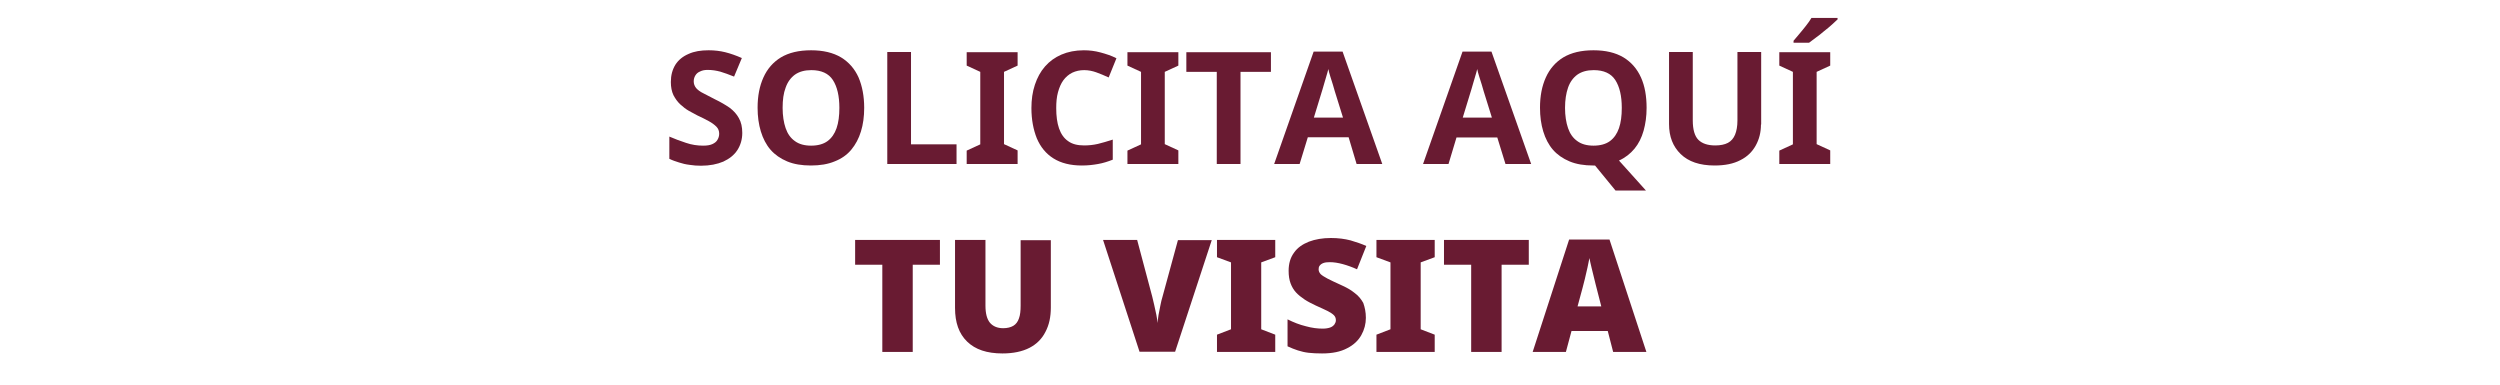 <?xml version="1.0" encoding="utf-8"?>
<!-- Generator: Adobe Illustrator 25.4.1, SVG Export Plug-In . SVG Version: 6.00 Build 0)  -->
<svg version="1.1" xmlns="http://www.w3.org/2000/svg" xmlns:xlink="http://www.w3.org/1999/xlink" x="0px" y="0px"
	 viewBox="0 0 1158.6 178.6" style="enable-background:new 0 0 1158.6 178.6;" xml:space="preserve">
<style type="text/css">
	.st0{fill:url(#SVGID_1_);}
	.st1{fill:url(#SVGID_00000112606154228062949730000010299919668439073970_);}
	.st2{fill:url(#SVGID_00000081637639006420688660000008051113862661524355_);}
	.st3{fill:#F9F8F7;}
	.st4{fill:url(#SVGID_00000150099219763976576770000014378294052683450295_);}
	.st5{fill:#AE8420;}
	.st6{fill:#212222;}
	.st7{fill:#691B32;}
	.st8{fill:#FFFFFF;}
	.st9{fill:#98989A;}
	.st10{fill:#F9F8F7;stroke:#A02142;stroke-miterlimit:10;}
</style>
<g id="fondo">
</g>
<g id="flores">
</g>
<g id="texto">
	<g>
		<path class="st7" d="M344,61.6c0,3-0.8,5.7-2.3,8c-1.5,2.3-3.7,4-6.5,5.3c-2.8,1.2-6.3,1.9-10.3,1.9c-1.8,0-3.5-0.1-5.3-0.4
			c-1.7-0.2-3.4-0.6-4.9-1.1c-1.6-0.5-3.1-1-4.5-1.7V63.3c2.5,1.1,5,2,7.7,2.9c2.6,0.9,5.3,1.3,7.9,1.3c1.8,0,3.2-0.2,4.3-0.7
			c1.1-0.5,1.9-1.1,2.4-2c0.5-0.8,0.8-1.8,0.8-2.8c0-1.3-0.4-2.4-1.3-3.3c-0.9-0.9-2.1-1.8-3.6-2.6c-1.5-0.8-3.2-1.7-5.2-2.6
			c-1.2-0.6-2.5-1.3-3.9-2.1c-1.4-0.8-2.7-1.8-4-3c-1.3-1.2-2.3-2.6-3.2-4.3c-0.8-1.7-1.2-3.7-1.2-6.1c0-3.1,0.7-5.7,2.1-8
			c1.4-2.2,3.5-3.9,6.1-5c2.6-1.2,5.7-1.7,9.3-1.7c2.7,0,5.3,0.3,7.7,0.9c2.4,0.6,5,1.5,7.7,2.7l-3.6,8.6c-2.4-1-4.5-1.7-6.4-2.3
			c-1.9-0.5-3.8-0.8-5.8-0.8c-1.4,0-2.5,0.2-3.5,0.7c-1,0.4-1.7,1-2.2,1.8c-0.5,0.8-0.8,1.7-0.8,2.8c0,1.2,0.4,2.2,1.1,3.1
			c0.7,0.8,1.8,1.7,3.3,2.4c1.5,0.8,3.3,1.7,5.4,2.8c2.7,1.3,4.9,2.6,6.8,3.9c1.9,1.4,3.3,3,4.3,4.8C343.5,56.6,344,58.9,344,61.6z"
			/>
		<path class="st7" d="M400.5,50c0,4-0.5,7.7-1.5,10.9c-1,3.3-2.5,6.1-4.5,8.5c-2,2.4-4.6,4.2-7.7,5.4c-3.1,1.3-6.8,1.9-11,1.9
			c-4.2,0-7.9-0.6-11-1.9c-3.1-1.3-5.7-3.1-7.7-5.4c-2-2.3-3.5-5.2-4.5-8.5c-1-3.3-1.5-6.9-1.5-11c0-5.4,0.9-10,2.7-14
			c1.8-4,4.5-7.1,8.1-9.3c3.7-2.2,8.3-3.3,14-3.3c5.6,0,10.2,1.1,13.9,3.3c3.6,2.2,6.3,5.3,8.1,9.3C399.6,39.9,400.5,44.6,400.5,50z
			 M362.7,50c0,3.6,0.5,6.8,1.4,9.4c0.9,2.6,2.3,4.6,4.3,6c1.9,1.4,4.4,2.1,7.5,2.1c3.1,0,5.7-0.7,7.6-2.1c1.9-1.4,3.3-3.4,4.2-6
			c0.9-2.6,1.3-5.7,1.3-9.4c0-5.5-1-9.8-3-12.9c-2-3.1-5.4-4.6-10-4.6c-3.1,0-5.6,0.7-7.6,2.1c-1.9,1.4-3.4,3.4-4.3,6
			C363.1,43.2,362.7,46.3,362.7,50z"/>
		<path class="st7" d="M411.2,76V24.1h11v42.8h21.1V76H411.2z"/>
		<path class="st7" d="M471.6,76H448v-6.2l6.3-2.9V33.3l-6.3-2.9v-6.2h23.6v6.2l-6.3,2.9v33.5l6.3,2.9V76z"/>
		<path class="st7" d="M502.5,32.5c-2.1,0-3.9,0.4-5.6,1.2c-1.6,0.8-3,2-4.1,3.5c-1.1,1.5-1.9,3.4-2.5,5.6c-0.6,2.2-0.8,4.6-0.8,7.3
			c0,3.7,0.4,6.8,1.3,9.4c0.9,2.6,2.3,4.6,4.2,5.9c1.9,1.4,4.4,2,7.4,2c2.1,0,4.2-0.2,6.4-0.7c2.1-0.5,4.4-1.2,6.9-2V74
			c-2.3,0.9-4.5,1.6-6.8,2c-2.2,0.4-4.7,0.7-7.5,0.7c-5.3,0-9.7-1.1-13.2-3.3c-3.5-2.2-6-5.3-7.7-9.3c-1.6-4-2.5-8.7-2.5-14
			c0-3.9,0.5-7.5,1.6-10.8c1.1-3.3,2.6-6.1,4.7-8.5c2.1-2.4,4.6-4.2,7.6-5.5c3-1.3,6.5-2,10.4-2c2.6,0,5.1,0.3,7.7,1
			c2.6,0.7,5.1,1.5,7.4,2.7l-3.6,8.9c-1.9-0.9-3.9-1.7-5.8-2.4C506.3,32.9,504.4,32.5,502.5,32.5z"/>
		<path class="st7" d="M546.1,76h-23.6v-6.2l6.3-2.9V33.3l-6.3-2.9v-6.2h23.6v6.2l-6.3,2.9v33.5l6.3,2.9V76z"/>
		<path class="st7" d="M574.9,76h-11V33.3h-14.1v-9.1H589v9.1h-14.1V76z"/>
		<path class="st7" d="M628.7,76L625,63.6h-18.9L602.3,76h-11.8l18.3-52.1h13.4L640.6,76H628.7z M618.6,42.3
			c-0.2-0.8-0.6-1.9-0.9-3.1c-0.4-1.3-0.8-2.5-1.2-3.8c-0.4-1.3-0.7-2.4-0.9-3.4c-0.2,1-0.6,2.2-1,3.6c-0.4,1.4-0.8,2.8-1.2,4.1
			c-0.4,1.3-0.6,2.2-0.8,2.7l-3.7,12.1h13.5L618.6,42.3z"/>
		<path class="st7" d="M697.7,76l-3.8-12.3h-18.9L671.3,76h-11.8l18.3-52.1h13.4L709.6,76H697.7z M687.6,42.3
			c-0.2-0.8-0.6-1.9-0.9-3.1c-0.4-1.3-0.8-2.5-1.2-3.8c-0.4-1.3-0.7-2.4-0.9-3.4c-0.2,1-0.6,2.2-1,3.6c-0.4,1.4-0.8,2.8-1.2,4.1
			c-0.4,1.3-0.6,2.2-0.8,2.7l-3.7,12.1h13.5L687.6,42.3z"/>
		<path class="st7" d="M763.1,50c0,3.9-0.5,7.4-1.4,10.6c-0.9,3.2-2.3,6-4.2,8.3c-1.9,2.3-4.3,4.2-7.2,5.5l12.5,13.9h-14.1
			l-9.5-11.6c-0.1,0-0.3,0-0.4,0c-0.1,0-0.3,0-0.4,0c-4.2,0-7.9-0.6-11-1.9c-3.1-1.3-5.7-3.1-7.7-5.4c-2-2.3-3.5-5.2-4.5-8.5
			c-1-3.3-1.5-6.9-1.5-11c0-5.4,0.9-10,2.7-14c1.8-4,4.5-7.1,8.1-9.3c3.7-2.2,8.3-3.3,14-3.3c5.6,0,10.2,1.1,13.9,3.3
			c3.6,2.2,6.3,5.3,8.1,9.3C762.3,39.9,763.1,44.6,763.1,50z M725.3,50c0,3.6,0.5,6.8,1.4,9.4c0.9,2.6,2.3,4.6,4.3,6
			c1.9,1.4,4.4,2.1,7.5,2.1c3.1,0,5.7-0.7,7.6-2.1c1.9-1.4,3.3-3.4,4.2-6c0.9-2.6,1.3-5.7,1.3-9.4c0-5.5-1-9.8-3-12.9
			c-2-3.1-5.4-4.6-10-4.6c-3.1,0-5.6,0.7-7.6,2.1c-1.9,1.4-3.4,3.4-4.3,6C725.8,43.2,725.3,46.3,725.3,50z"/>
		<path class="st7" d="M816.1,57.7c0,3.6-0.8,6.8-2.4,9.7c-1.6,2.9-3.9,5.2-7.1,6.8c-3.2,1.7-7.2,2.5-12,2.5
			c-6.9,0-12.1-1.8-15.7-5.3c-3.6-3.5-5.4-8.1-5.4-13.9V24.1h11v31.7c0,4.3,0.9,7.3,2.6,9c1.7,1.7,4.3,2.6,7.8,2.6
			c2.4,0,4.4-0.4,5.9-1.2c1.5-0.8,2.6-2.1,3.3-3.8c0.7-1.7,1.1-3.9,1.1-6.6V24.1h11V57.7z"/>
		<path class="st7" d="M848.2,76h-23.6v-6.2l6.3-2.9V33.3l-6.3-2.9v-6.2h23.6v6.2l-6.3,2.9v33.5l6.3,2.9V76z M851.7,8.9
			c-0.7,0.7-1.6,1.5-2.7,2.5c-1.1,1-2.3,2-3.6,3c-1.3,1.1-2.5,2.1-3.8,3c-1.2,0.9-2.3,1.7-3.2,2.4h-7.2v-0.9c0.8-0.9,1.7-2,2.7-3.2
			c1-1.2,2.1-2.5,3.1-3.8c1-1.3,1.9-2.5,2.5-3.6h12.1V8.9z"/>
		<path class="st7" d="M422.9,163.1h-14v-40.4h-12.6v-11.5h39.3v11.5h-12.6V163.1z"/>
		<path class="st7" d="M487,142.5c0,4.4-0.8,8.1-2.5,11.3c-1.6,3.2-4.1,5.7-7.4,7.4c-3.3,1.7-7.5,2.6-12.5,2.6
			c-7.2,0-12.6-1.8-16.4-5.5c-3.8-3.7-5.6-8.8-5.6-15.6v-31.5h14.1v30.4c0,3.7,0.7,6.3,2.1,8c1.4,1.6,3.4,2.5,6.1,2.5
			c1.9,0,3.5-0.4,4.7-1.1c1.2-0.7,2.1-1.9,2.6-3.4c0.6-1.5,0.8-3.6,0.8-6v-30.3h14V142.5z"/>
		<path class="st7" d="M561.6,111.2l-17,51.8h-16.5l-16.9-51.8h15.8l7,26.3c0.2,1,0.5,2.2,0.9,3.8c0.3,1.5,0.7,3.1,1,4.6
			c0.3,1.5,0.5,2.8,0.5,3.8c0.1-1,0.3-2.2,0.5-3.7c0.3-1.5,0.6-3,0.9-4.6c0.3-1.5,0.6-2.8,0.9-3.7l7.2-26.4H561.6z"/>
		<path class="st7" d="M591,163.1h-27v-8l6.5-2.5v-31l-6.5-2.4v-8h27v8l-6.5,2.4v31l6.5,2.5V163.1z"/>
		<path class="st7" d="M633,147.3c0,2.8-0.7,5.5-2.1,8c-1.4,2.5-3.6,4.6-6.6,6.1c-3,1.6-6.8,2.4-11.6,2.4c-2.4,0-4.4-0.1-6.2-0.3
			c-1.8-0.2-3.4-0.6-5-1.1c-1.5-0.5-3.1-1.1-4.8-1.9v-12.5c2.8,1.4,5.6,2.5,8.5,3.2c2.9,0.8,5.4,1.1,7.8,1.1c1.4,0,2.5-0.2,3.4-0.5
			c0.9-0.3,1.5-0.8,2-1.4c0.4-0.6,0.7-1.2,0.7-2c0-0.9-0.3-1.7-0.9-2.3c-0.6-0.6-1.6-1.3-3-2c-1.4-0.7-3.2-1.5-5.4-2.5
			c-1.9-0.9-3.7-1.8-5.2-2.8c-1.5-1-2.9-2.1-4-3.3c-1.1-1.2-1.9-2.6-2.5-4.2c-0.6-1.6-0.9-3.5-0.9-5.8c0-3.3,0.8-6.1,2.5-8.4
			c1.6-2.3,3.9-3.9,6.9-5.1c2.9-1.1,6.3-1.7,10.2-1.7c3.4,0,6.4,0.4,9.1,1.1c2.7,0.8,5.1,1.6,7.3,2.6l-4.3,10.8
			c-2.2-1-4.4-1.8-6.6-2.4c-2.2-0.6-4.2-0.9-6-0.9c-1.2,0-2.2,0.1-3,0.4c-0.8,0.3-1.3,0.7-1.7,1.2c-0.4,0.5-0.5,1.1-0.5,1.7
			c0,0.8,0.3,1.5,0.9,2.2c0.6,0.6,1.7,1.3,3.2,2.1c1.5,0.8,3.5,1.7,6.1,2.9c2.5,1.1,4.7,2.3,6.4,3.7c1.8,1.3,3.1,2.9,4.1,4.7
			C632.5,142.4,633,144.6,633,147.3z"/>
		<path class="st7" d="M664.9,163.1h-27v-8l6.5-2.5v-31l-6.5-2.4v-8h27v8l-6.5,2.4v31l6.5,2.5V163.1z"/>
		<path class="st7" d="M695.8,163.1h-14v-40.4h-12.6v-11.5h39.3v11.5h-12.6V163.1z"/>
		<path class="st7" d="M747.6,163.1l-2.5-9.7h-16.8l-2.6,9.7h-15.4l16.9-52.1h18.7l17.1,52.1H747.6z M739.9,133.4
			c-0.2-0.9-0.6-2.2-1-4c-0.4-1.7-0.9-3.5-1.3-5.3c-0.4-1.8-0.8-3.3-1-4.5c-0.2,1.2-0.5,2.6-0.9,4.4c-0.4,1.7-0.8,3.5-1.2,5.2
			c-0.4,1.7-0.8,3.1-1.1,4.3l-2.3,8.5h11L739.9,133.4z"/>
	</g>
</g>
</svg>
